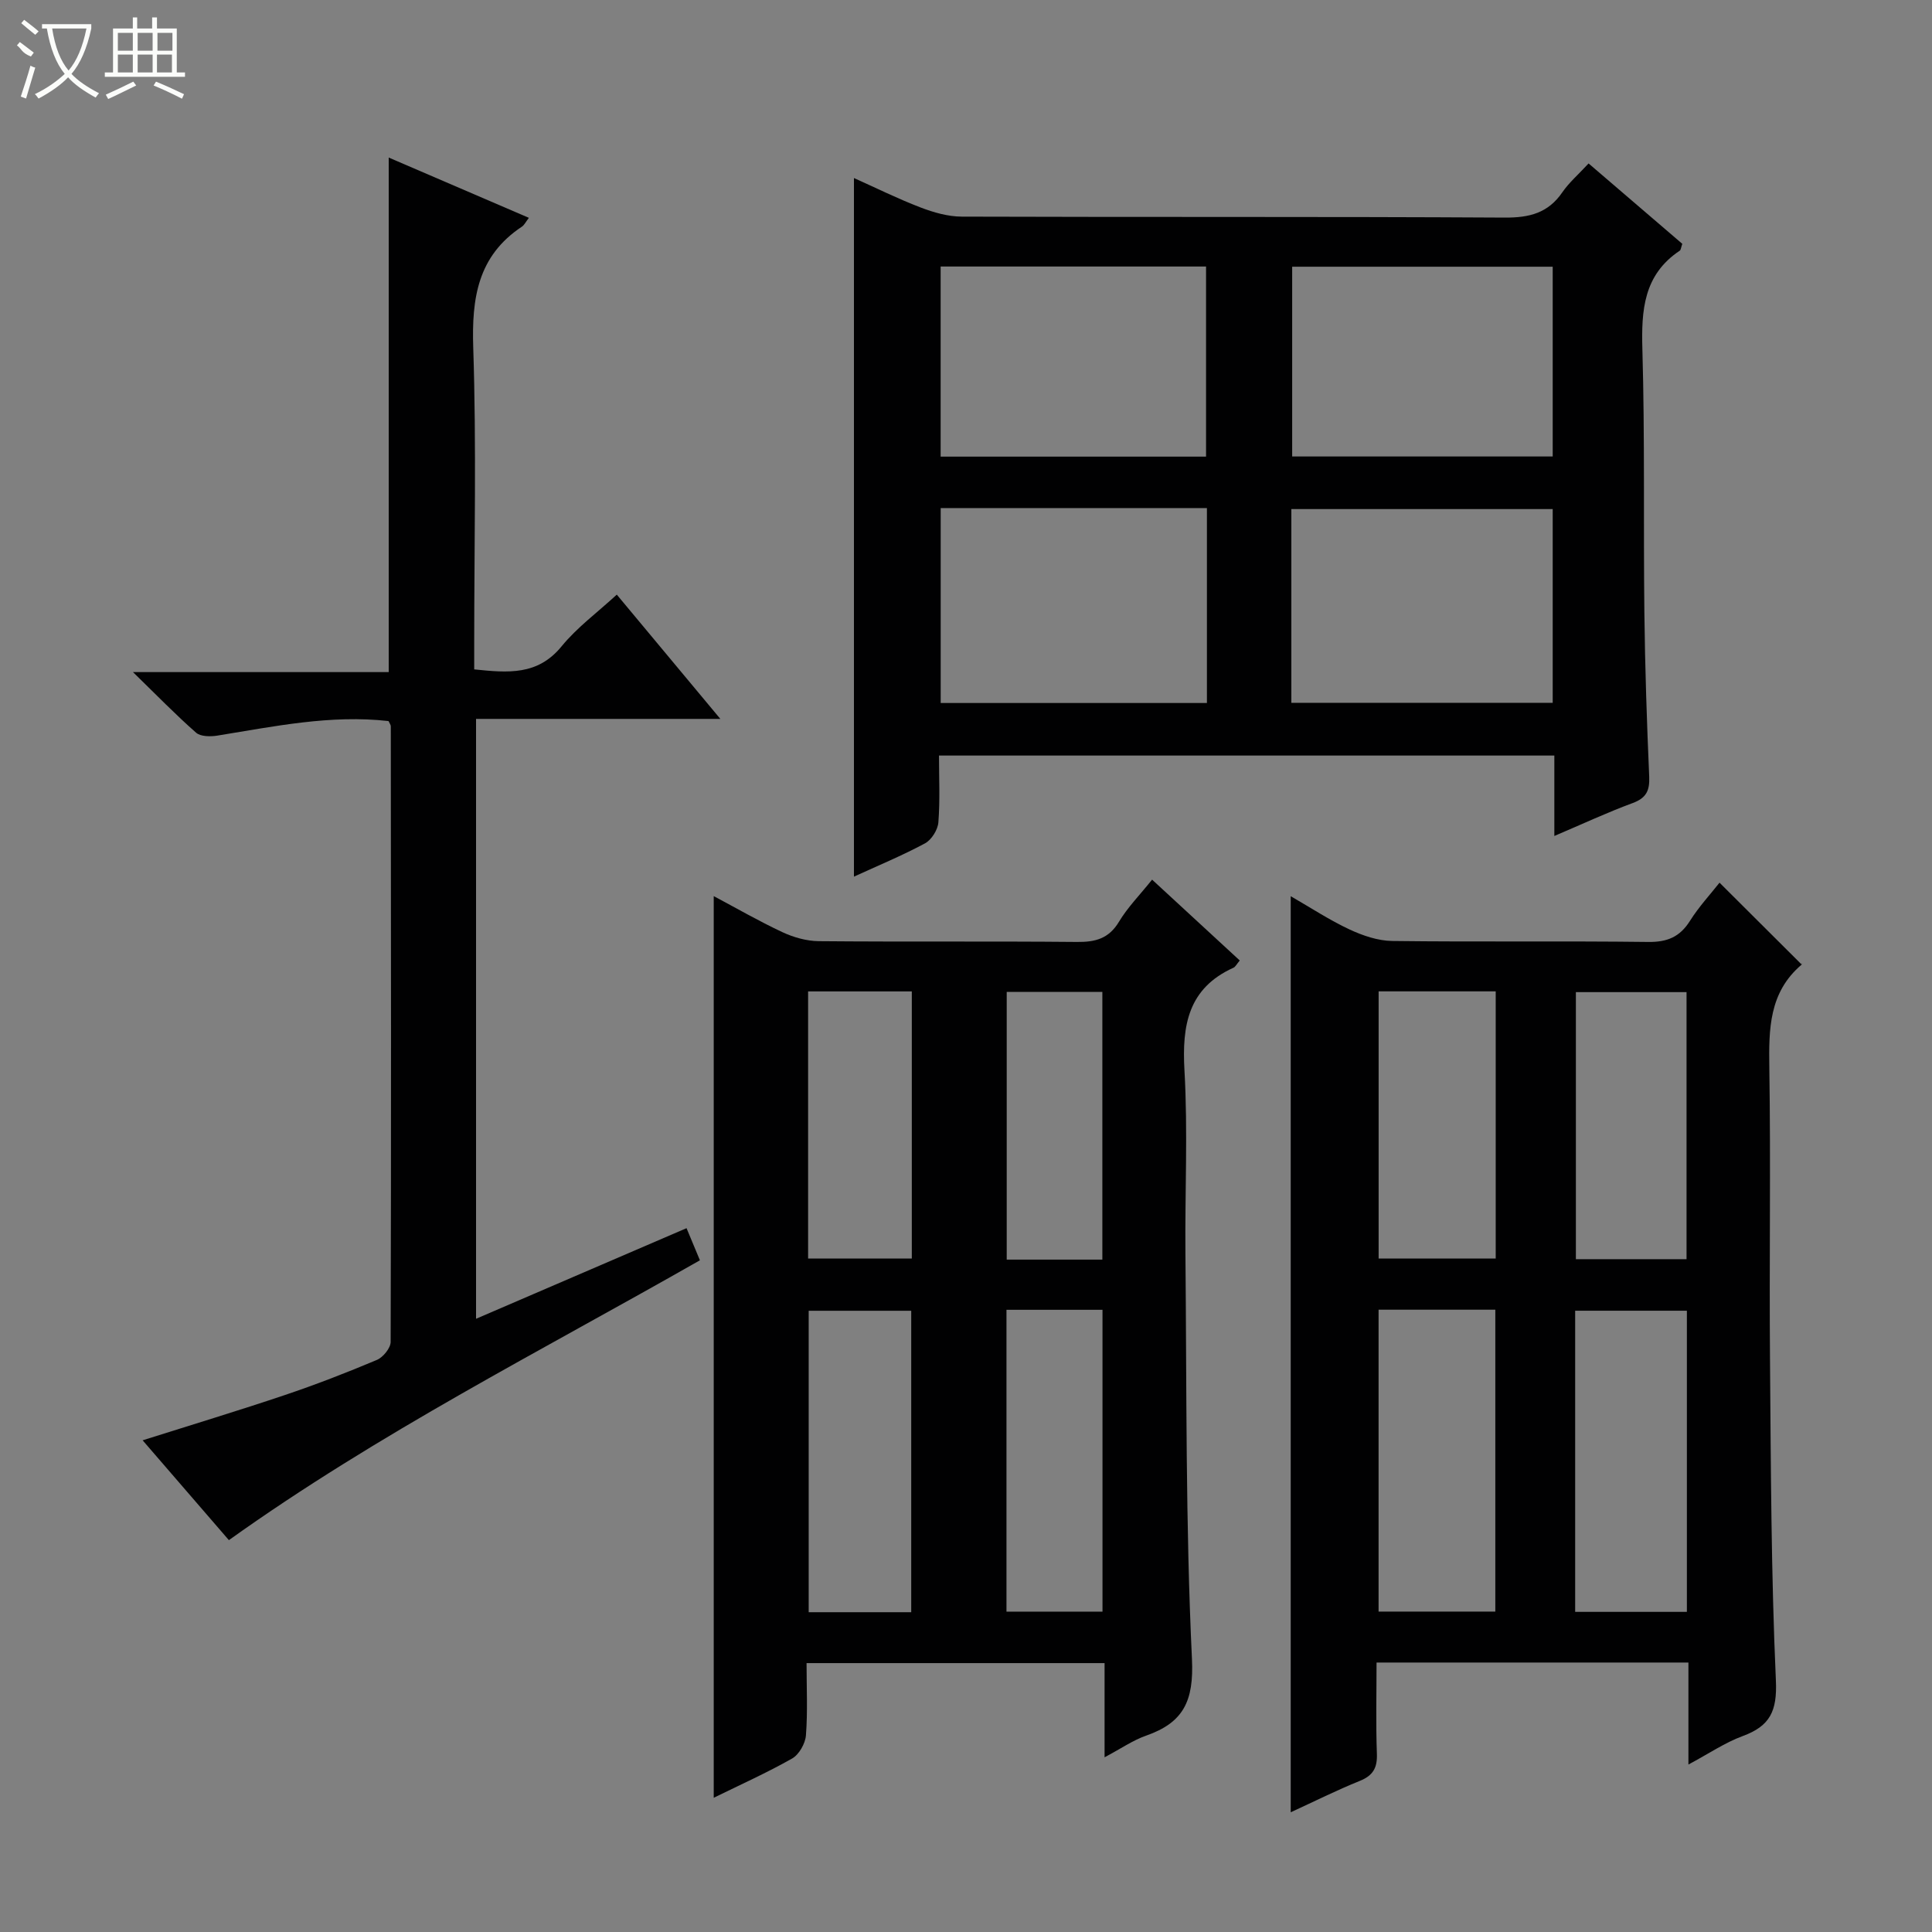 <svg enable-background="new 0 0 400 400" viewBox="0 0 400 400" xmlns="http://www.w3.org/2000/svg"><rect x="0" y="0" width="400" height="400" fill="#808080" stroke="none"/><g fill="#010102"><path d="m228.69 363.83c0-7.05 0-13.12 0-19.5-20.76 0-40.97 0-61.7 0 0 5.06.25 10.03-.13 14.95-.13 1.7-1.42 3.98-2.86 4.8-5.28 2.99-10.84 5.48-16.23 8.13 0-62.39 0-124.35 0-186.68 4.59 2.44 9.3 5.16 14.21 7.46 2.31 1.08 5 1.84 7.53 1.87 17.82.16 35.65-.01 53.47.16 3.8.04 6.59-.68 8.69-4.18 1.78-2.97 4.28-5.5 6.86-8.72 6.11 5.64 12.11 11.17 18.15 16.74-.67.79-.9 1.31-1.29 1.49-9.39 4.25-10.69 11.89-10.16 21.26.72 12.62.08 25.31.2 37.97.27 27.96.02 55.96 1.35 83.87.42 8.77-1.77 13.19-9.5 15.9-2.72.95-5.17 2.67-8.59 4.48zm-40.03-30.04c0-21.16 0-41.82 0-62.41-7.38 0-14.42 0-21.23 0v62.41zm19.72-62.61v62.49h19.88c0-20.95 0-41.63 0-62.49-6.75 0-13.18 0-19.88 0zm-19.6-65.92c-7.5 0-14.42 0-21.47 0v55.3h21.47c0-18.58 0-36.81 0-55.3zm39.45 55.53c0-18.83 0-37.16 0-55.42-6.92 0-13.47 0-19.8 0v55.42z"/><path d="m321.81 173.08c0-5.93 0-11.08 0-16.65-42.42 0-84.6 0-127.4 0 0 4.6.23 9.24-.13 13.83-.12 1.55-1.42 3.62-2.77 4.35-4.79 2.57-9.84 4.65-14.71 6.89 0-48.34 0-96.3 0-144.64 4.45 1.99 9.02 4.26 13.76 6.08 2.71 1.04 5.69 1.9 8.55 1.91 37.48.13 74.97-.02 112.45.2 5.1.03 8.95-.94 11.9-5.23 1.39-2.03 3.33-3.69 5.44-5.98 6.58 5.64 13.06 11.2 19.4 16.64-.28.82-.3 1.26-.51 1.41-7.51 5-7.99 12.33-7.75 20.52.52 18.14.2 36.31.41 54.46.13 11.31.51 22.62 1 33.92.12 2.88-.58 4.42-3.41 5.47-5.26 1.94-10.36 4.32-16.23 6.82zm-71.93-67.89c-18.59 0-36.7 0-55.12 0v40.36h55.12c0-13.54 0-26.68 0-40.36zm17.48 40.32h54.11c0-13.67 0-26.92 0-40.11-18.24 0-36.12 0-54.11 0zm-72.61-50.97h54.95c0-13.32 0-26.25 0-39.36-18.41 0-36.53 0-54.95 0zm72.78-39.32v39.29h53.94c0-13.34 0-26.26 0-39.29-18.12 0-35.9 0-53.94 0z"/><path d="m349.57 365.33c0-7.49 0-14.21 0-21.12-21.7 0-42.81 0-64.57 0 0 6.36-.16 12.64.07 18.89.11 2.94-.81 4.52-3.57 5.63-4.74 1.91-9.32 4.21-14.27 6.48 0-63.32 0-126.11 0-189.66 4.19 2.41 8.03 4.95 12.17 6.88 2.74 1.28 5.88 2.35 8.85 2.39 17.66.22 35.33-.02 52.99.2 3.93.05 6.54-1.02 8.64-4.35 1.85-2.94 4.25-5.53 6.13-7.92 5.6 5.58 11.1 11.06 16.99 16.93.06-.54.15-.08-.03.07-6.72 5.72-6.77 13.31-6.65 21.32.31 20.16-.03 40.32.14 60.48.18 22.14.23 44.3 1.22 66.41.28 6.29-1.21 9.39-6.84 11.46-3.69 1.36-7.02 3.63-11.27 5.91zm-64.15-94.17v62.5h24.17c0-20.96 0-41.65 0-62.5-8.15 0-15.95 0-24.17 0zm40.7 62.56h23.13c0-20.92 0-41.65 0-62.35-7.89 0-15.46 0-23.13 0zm-40.69-128.47v55.32h24.24c0-18.6 0-36.84 0-55.32-8.18 0-16.1 0-24.24 0zm63.75 55.45c0-18.78 0-37.11 0-55.29-7.96 0-15.5 0-22.91 0v55.29z"/><path d="m80.44 149.29c-11.97-1.36-23.68 1.11-35.44 3.01-1.43.23-3.47.22-4.41-.61-4.2-3.69-8.11-7.72-13.06-12.54h52.95c0-35.57 0-70.74 0-106.53 9.68 4.16 19.21 8.26 29.02 12.48-.66.86-.95 1.5-1.45 1.83-9.15 6.07-10.41 14.81-10.07 25.08.67 20.31.2 40.65.2 60.98v5.6c7.01.72 13.13 1.28 18.07-4.75 3.21-3.93 7.43-7.03 11.45-10.73 7.06 8.47 13.93 16.72 21.44 25.73-17.42 0-33.81 0-50.58 0v124.2c14.58-6.28 28.83-12.41 43.58-18.76.98 2.36 1.78 4.29 2.77 6.65-32.84 18.73-66.53 35.78-97.52 57.94-5.82-6.74-11.72-13.57-17.86-20.67 10.24-3.24 19.88-6.15 29.41-9.36 6.45-2.17 12.81-4.64 19.08-7.28 1.29-.54 2.86-2.46 2.86-3.74.12-42.49.07-84.97.03-127.46-.01-.3-.25-.59-.47-1.07z"/></g><path d="m6.4 11.7c-2-.8-1.9-1.6-2.9-2.3l.6-.7c.9.7 1.9 1.4 2.9 2.2zm-2.1 8.3c.7-2.1 1.4-4.2 2-6.4.2.1.6.3 1 .4-.7 2.3-1.3 4.4-1.9 6.4zm3-12.8c-1.1-.9-2.1-1.7-2.9-2.4l.6-.7c1 .8 2 1.5 3 2.4zm1.4-1.3v-.9h10.2v.9c-.9 4.2-2.3 7.3-4.1 9.4 1.3 1.4 3.2 2.7 5.7 4-.2.2-.4.5-.7.9-2.5-1.4-4.4-2.7-5.7-4.2-1.4 1.5-3.5 3-6.1 4.4 0 0 0 0-.1-.1-.3-.4-.5-.7-.7-.8 2.7-1.3 4.7-2.8 6.2-4.2-1.8-2.2-3-5.3-3.7-9.4zm9.2 0h-7.1c.6 3.8 1.7 6.7 3.4 8.7 1.7-2 2.9-4.8 3.7-8.7z" fill="#fbfcfa"/><path d="m31.6 3.6h.9v2.3h4.1v9.1h1.7v.9h-16.6v-.9h1.7v-9.1h4.1v-2.3h.9v2.3h3.1v-2.3zm-4 13.3.6.8c-1.9.9-3.8 1.9-5.8 2.8-.2-.3-.3-.6-.5-.9 2-.9 3.9-1.8 5.7-2.7zm-3.2-10.1v3.7h3.1v-3.7zm0 4.5v3.7h3.1v-3.7zm4.1-4.5v3.7h3.1v-3.7zm0 4.5v3.7h3.1v-3.7zm9.1 9.1c-2.1-1.1-4.1-2-5.8-2.7l.5-.8c2.2.9 4.1 1.8 5.8 2.6l-.4.9zm-1.9-13.6h-3.1v3.7h3.1zm-3.2 4.5v3.7h3.1v-3.7z" fill="#fbfcfa"/></svg>